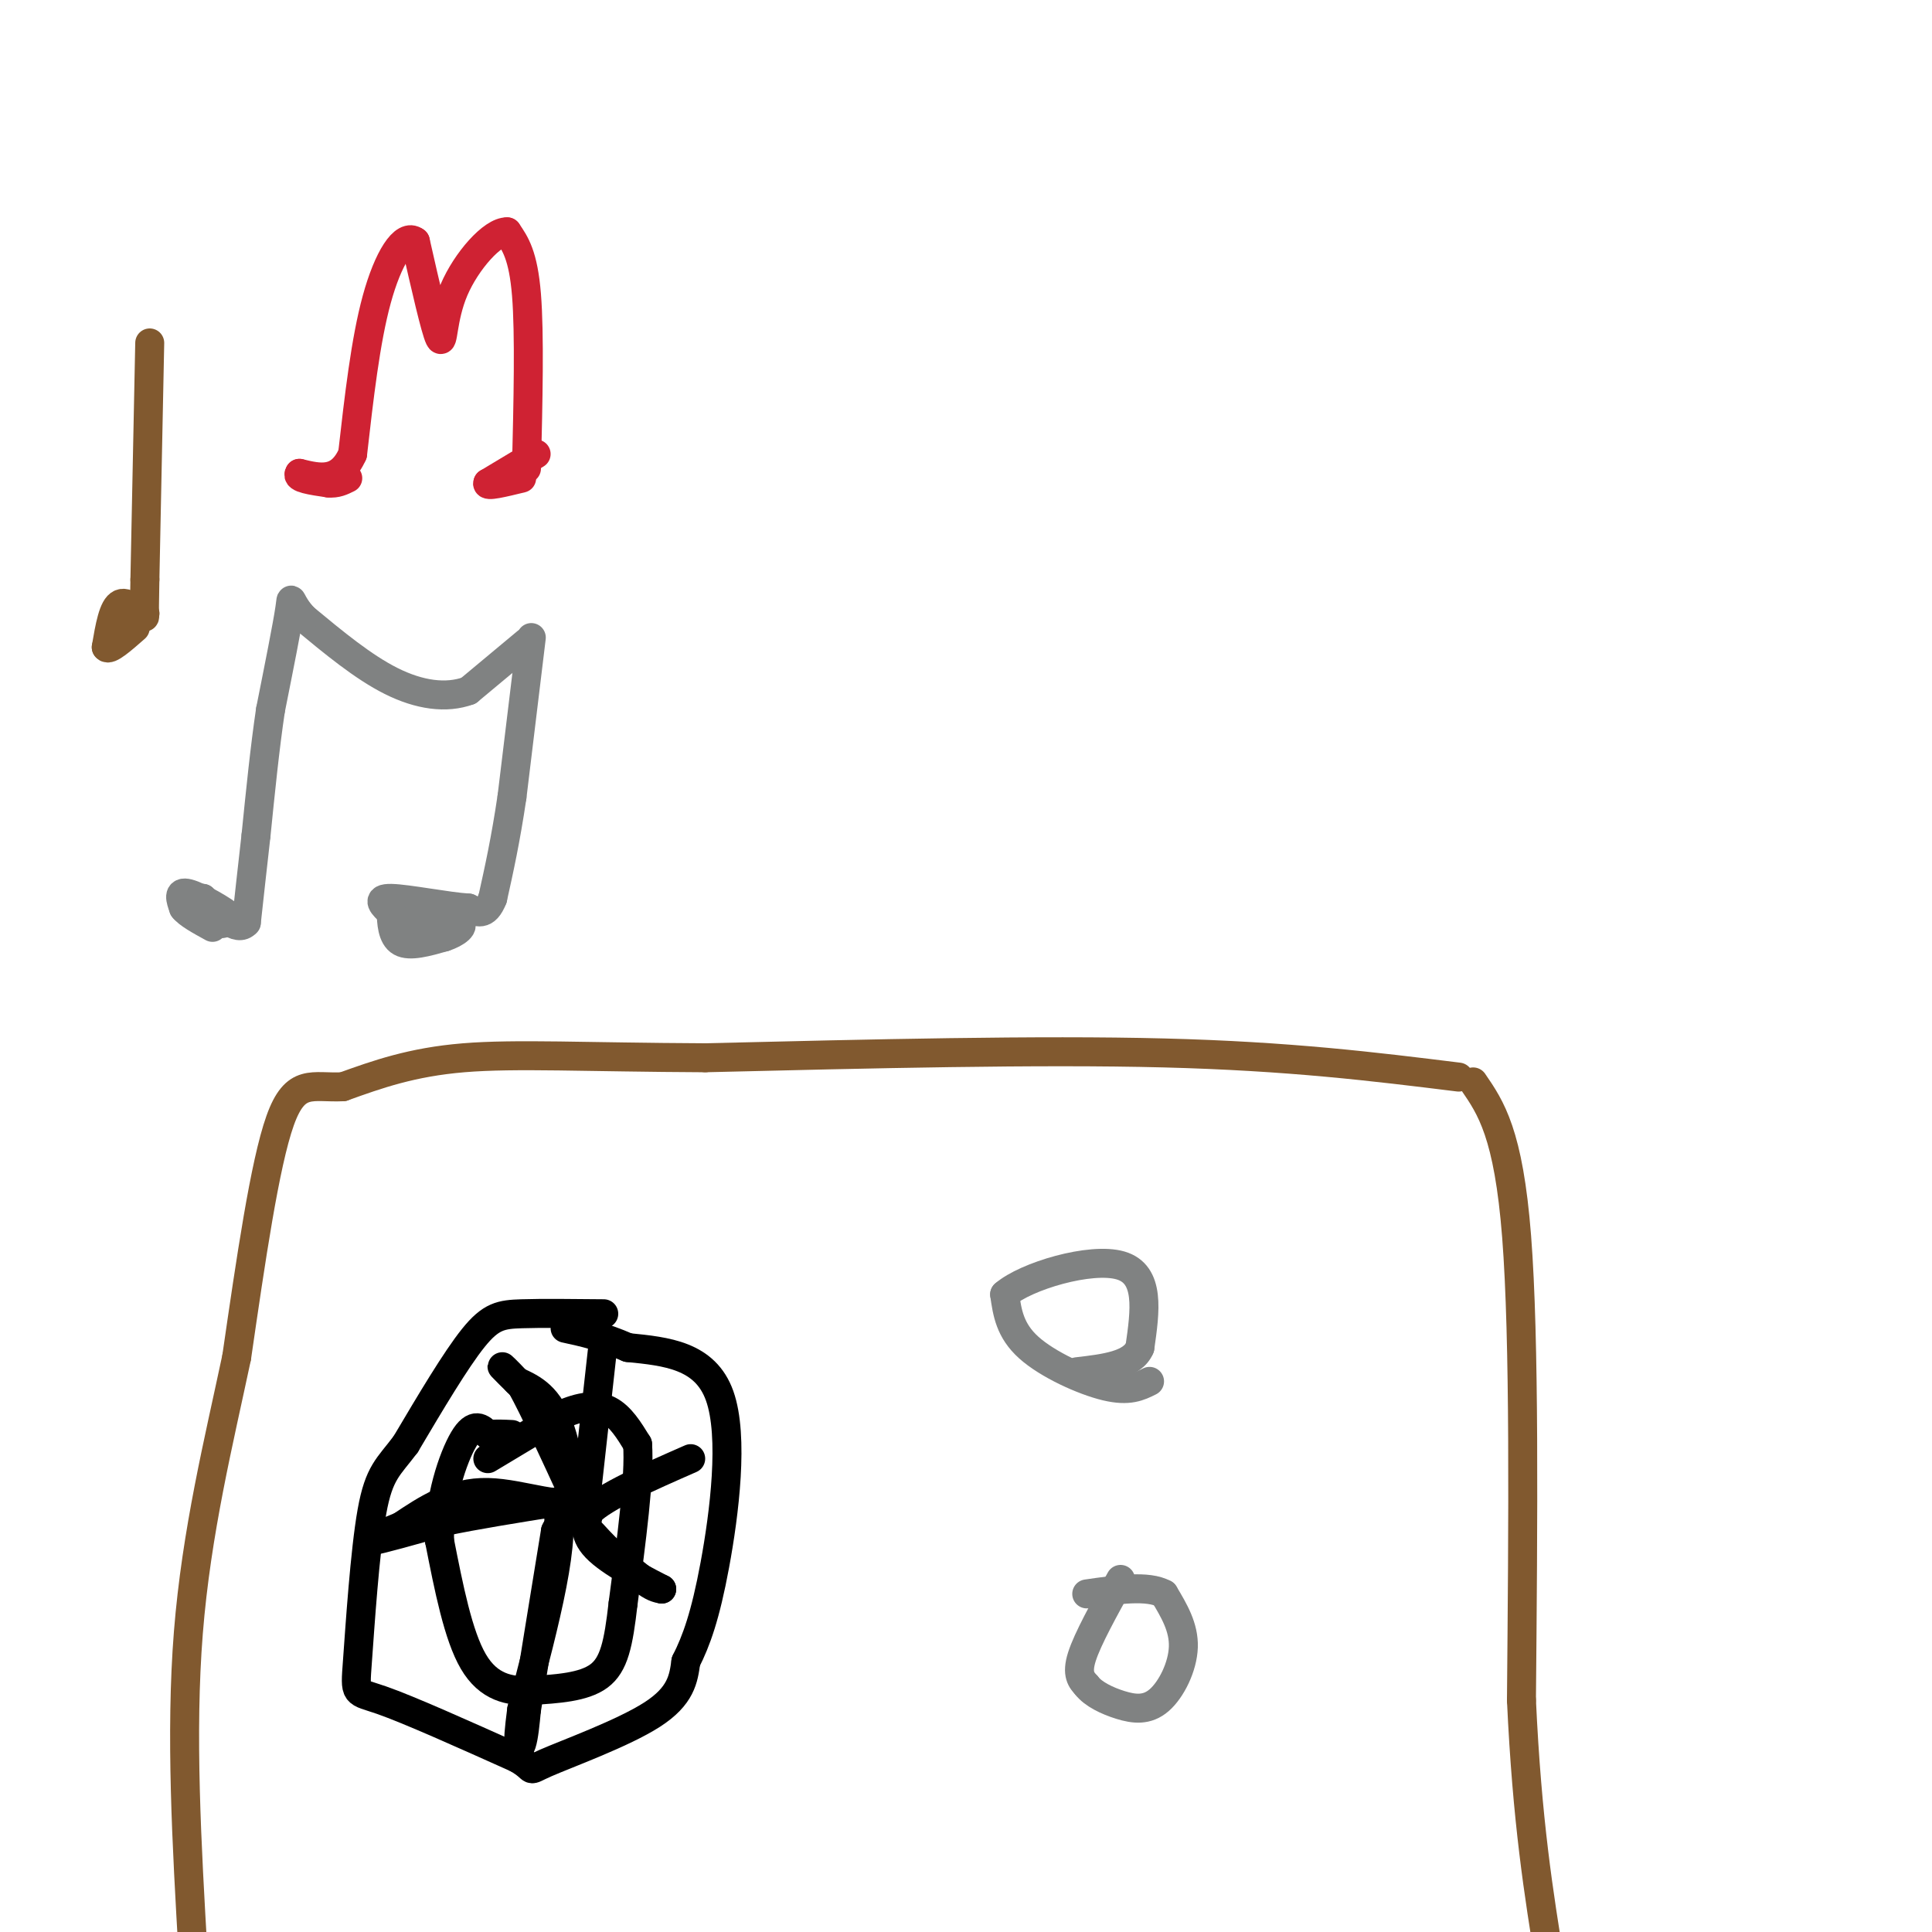 <svg viewBox='0 0 400 400' version='1.1' xmlns='http://www.w3.org/2000/svg' xmlns:xlink='http://www.w3.org/1999/xlink'><g fill='none' stroke='#81592f' stroke-width='6' stroke-linecap='round' stroke-linejoin='round'><path d='M302,223c-17.500,-2.167 -35.000,-4.333 -61,-5c-26.000,-0.667 -60.500,0.167 -95,1'/><path d='M146,219c-24.778,-0.111 -39.222,-0.889 -50,0c-10.778,0.889 -17.889,3.444 -25,6'/><path d='M71,225c-6.378,0.311 -9.822,-1.911 -13,7c-3.178,8.911 -6.089,28.956 -9,49'/><path d='M49,281c-3.667,17.311 -8.333,36.089 -10,57c-1.667,20.911 -0.333,43.956 1,67'/><path d='M40,405c0.333,11.500 0.667,6.750 1,2'/><path d='M305,224c3.667,5.333 7.333,10.667 9,32c1.667,21.333 1.333,58.667 1,96'/><path d='M315,352c1.167,25.167 3.583,40.083 6,55'/></g>
<g fill='none' stroke='#000000' stroke-width='6' stroke-linecap='round' stroke-linejoin='round'><path d='M125,272c-6.378,-0.067 -12.756,-0.133 -17,0c-4.244,0.133 -6.356,0.467 -10,5c-3.644,4.533 -8.822,13.267 -14,22'/><path d='M84,299c-3.579,4.785 -5.526,5.746 -7,14c-1.474,8.254 -2.474,23.799 -3,31c-0.526,7.201 -0.579,6.057 5,8c5.579,1.943 16.789,6.971 28,12'/><path d='M107,364c4.464,2.548 1.625,2.917 6,1c4.375,-1.917 15.964,-6.119 22,-10c6.036,-3.881 6.518,-7.440 7,-11'/><path d='M142,344c2.155,-4.262 4.042,-9.417 6,-20c1.958,-10.583 3.988,-26.595 1,-35c-2.988,-8.405 -10.994,-9.202 -19,-10'/><path d='M130,279c-5.333,-2.333 -9.167,-3.167 -13,-4'/><path d='M125,277c0.000,0.000 -4.000,36.000 -4,36'/><path d='M121,313c-1.333,2.267 -2.667,-10.067 -5,-17c-2.333,-6.933 -5.667,-8.467 -9,-10'/><path d='M107,286c-2.244,-2.400 -3.356,-3.400 -3,-3c0.356,0.400 2.178,2.200 4,4'/><path d='M108,287c2.500,4.500 6.750,13.750 11,23'/><path d='M119,310c-1.489,3.044 -10.711,-0.844 -18,-1c-7.289,-0.156 -12.644,3.422 -18,7'/><path d='M83,316c-4.800,1.933 -7.800,3.267 -6,3c1.800,-0.267 8.400,-2.133 15,-4'/><path d='M92,315c6.333,-1.333 14.667,-2.667 23,-4'/><path d='M115,311c2.667,6.500 -2.167,24.750 -7,43'/><path d='M108,354c-1.133,8.556 -0.467,8.444 0,7c0.467,-1.444 0.733,-4.222 1,-7'/><path d='M109,354c1.167,-7.333 3.583,-22.167 6,-37'/><path d='M115,317c2.533,-5.667 5.867,-1.333 9,2c3.133,3.333 6.067,5.667 9,8'/><path d='M133,327c2.167,1.667 3.083,1.833 4,2'/><path d='M137,329c-2.178,-1.111 -9.622,-4.889 -13,-8c-3.378,-3.111 -2.689,-5.556 -2,-8'/><path d='M122,313c3.167,-3.167 12.083,-7.083 21,-11'/><path d='M101,302c0.000,0.000 15.000,-9.000 15,-9'/><path d='M116,293c4.289,-1.933 7.511,-2.267 10,-1c2.489,1.267 4.244,4.133 6,7'/><path d='M132,299c0.500,6.667 -1.250,19.833 -3,33'/><path d='M129,332c-0.956,8.333 -1.844,12.667 -5,15c-3.156,2.333 -8.578,2.667 -14,3'/><path d='M110,350c-4.533,0.244 -8.867,-0.644 -12,-6c-3.133,-5.356 -5.067,-15.178 -7,-25'/><path d='M91,319c-0.200,-8.511 2.800,-17.289 5,-21c2.200,-3.711 3.600,-2.356 5,-1'/><path d='M101,297c1.667,-0.167 3.333,-0.083 5,0'/></g>
<g fill='none' stroke='#808282' stroke-width='6' stroke-linecap='round' stroke-linejoin='round'><path d='M238,286c-2.133,1.067 -4.267,2.133 -9,1c-4.733,-1.133 -12.067,-4.467 -16,-8c-3.933,-3.533 -4.467,-7.267 -5,-11'/><path d='M208,268c4.378,-3.800 17.822,-7.800 24,-6c6.178,1.800 5.089,9.400 4,17'/><path d='M236,279c-1.500,3.667 -7.250,4.333 -13,5'/><path d='M232,327c-3.417,6.167 -6.833,12.333 -8,16c-1.167,3.667 -0.083,4.833 1,6'/><path d='M225,349c1.348,1.754 4.217,3.140 7,4c2.783,0.860 5.480,1.193 8,-1c2.520,-2.193 4.863,-6.912 5,-11c0.137,-4.088 -1.931,-7.544 -4,-11'/><path d='M241,330c-3.333,-1.833 -9.667,-0.917 -16,0'/><path d='M109,133c0.000,0.000 -12.000,10.000 -12,10'/><path d='M97,143c-4.622,1.689 -10.178,0.911 -16,-2c-5.822,-2.911 -11.911,-7.956 -18,-13'/><path d='M63,128c-3.289,-3.400 -2.511,-5.400 -3,-2c-0.489,3.400 -2.244,12.200 -4,21'/><path d='M56,147c-1.167,7.833 -2.083,16.917 -3,26'/><path d='M53,173c-0.833,7.333 -1.417,12.667 -2,18'/><path d='M51,191c-1.833,2.167 -5.417,-1.417 -9,-5'/><path d='M42,186c-1.000,0.000 1.000,2.500 3,5'/><path d='M45,191c1.000,0.667 2.000,-0.167 3,-1'/><path d='M48,190c-1.489,-1.400 -6.711,-4.400 -9,-5c-2.289,-0.600 -1.644,1.200 -1,3'/><path d='M38,188c0.833,1.167 3.417,2.583 6,4'/><path d='M110,132c0.000,0.000 -4.000,33.000 -4,33'/><path d='M106,165c-1.333,9.000 -2.667,15.000 -4,21'/><path d='M102,186c-1.500,3.833 -3.250,2.917 -5,2'/><path d='M97,188c-4.333,-0.267 -12.667,-1.933 -16,-2c-3.333,-0.067 -1.667,1.467 0,3'/><path d='M81,189c0.044,1.844 0.156,4.956 2,6c1.844,1.044 5.422,0.022 9,-1'/><path d='M92,194c2.556,-0.822 4.444,-2.378 3,-3c-1.444,-0.622 -6.222,-0.311 -11,0'/><path d='M84,191c-1.833,0.000 -0.917,0.000 0,0'/></g>
<g fill='none' stroke='#81592f' stroke-width='6' stroke-linecap='round' stroke-linejoin='round'><path d='M31,71c0.000,0.000 -1.000,49.000 -1,49'/><path d='M30,120c-0.167,9.333 -0.083,8.167 0,7'/><path d='M30,127c-0.978,0.244 -3.422,-2.644 -5,-2c-1.578,0.644 -2.289,4.822 -3,9'/><path d='M22,134c0.500,0.833 3.250,-1.583 6,-4'/></g>
<g fill='none' stroke='#cf2233' stroke-width='6' stroke-linecap='round' stroke-linejoin='round'><path d='M109,97c0.333,-13.917 0.667,-27.833 0,-36c-0.667,-8.167 -2.333,-10.583 -4,-13'/><path d='M105,48c-2.988,-0.131 -8.458,6.042 -11,12c-2.542,5.958 -2.155,11.702 -3,10c-0.845,-1.702 -2.923,-10.851 -5,-20'/><path d='M86,50c-2.333,-1.867 -5.667,3.467 -8,12c-2.333,8.533 -3.667,20.267 -5,32'/><path d='M73,94c-2.667,6.000 -6.833,5.000 -11,4'/><path d='M62,98c-0.833,1.000 2.583,1.500 6,2'/><path d='M68,100c1.667,0.167 2.833,-0.417 4,-1'/><path d='M111,94c0.000,0.000 -10.000,6.000 -10,6'/><path d='M101,100c-0.500,0.833 3.250,-0.083 7,-1'/></g>
</svg>